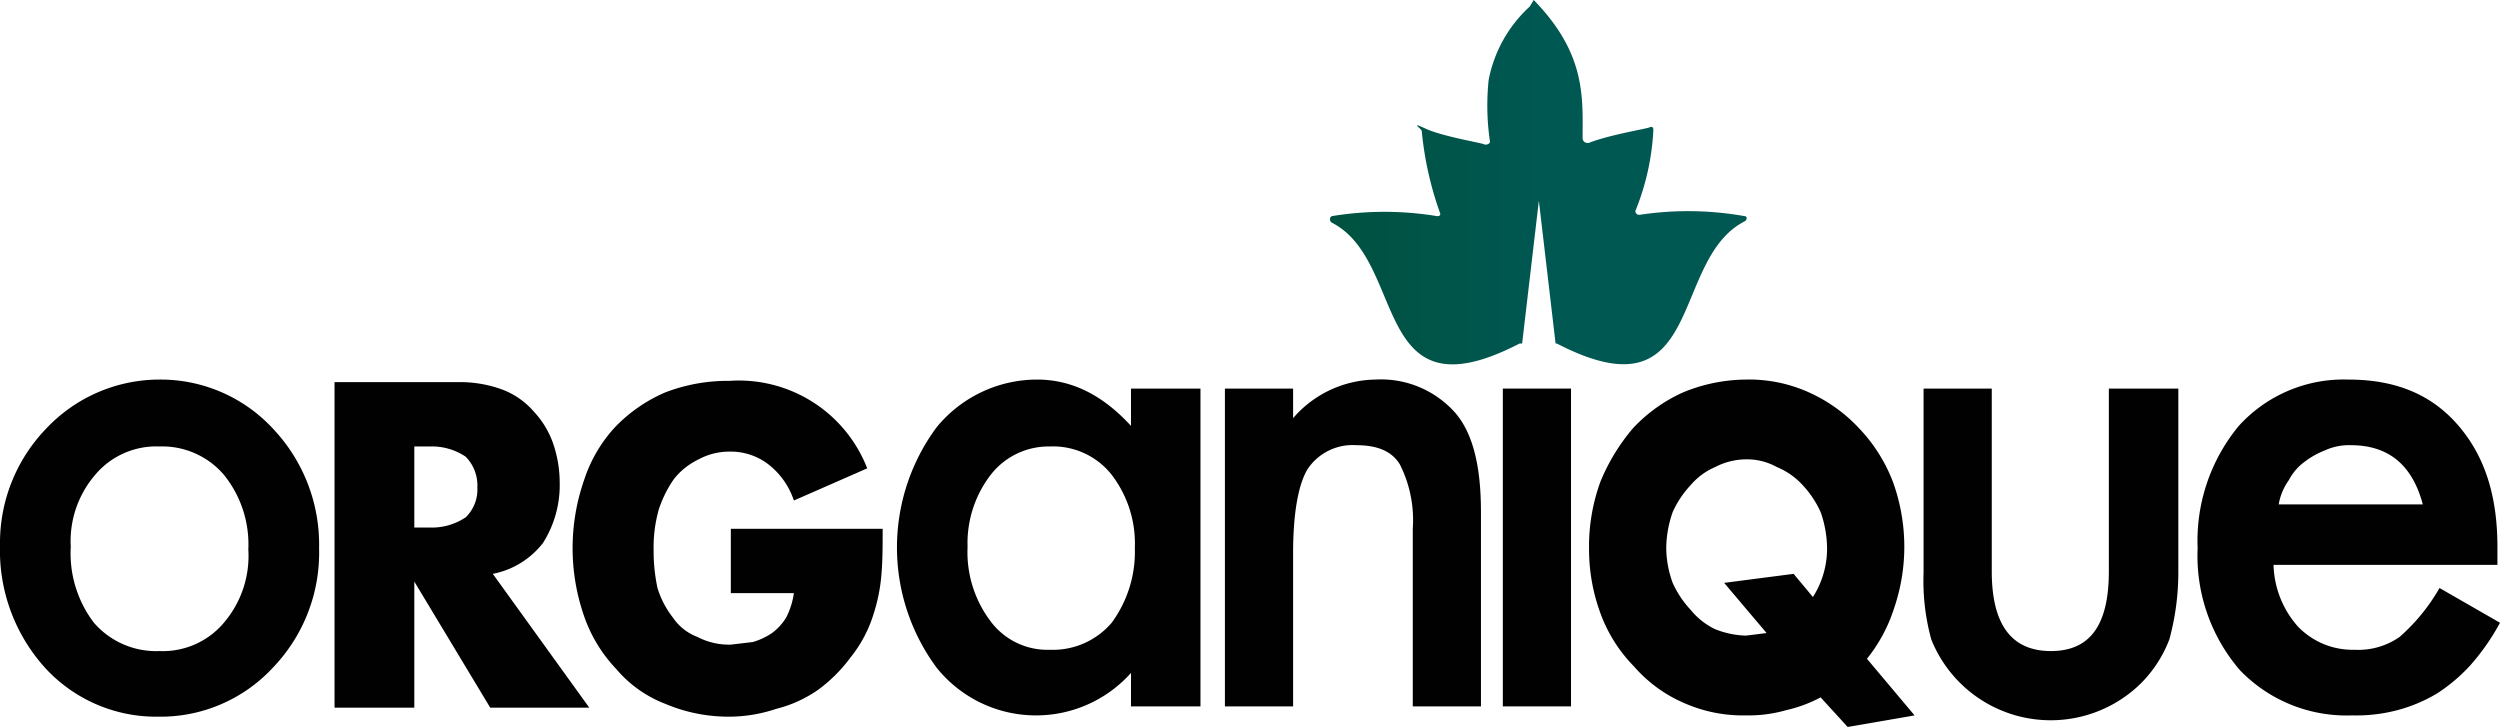 <svg id="Layer_1" data-name="Layer 1" xmlns="http://www.w3.org/2000/svg" xmlns:xlink="http://www.w3.org/1999/xlink" viewBox="0 0 194.3 56.5"><defs><style>.cls-1{fill:#010101;}.cls-2{fill:url(#linear-gradient);}</style><linearGradient id="linear-gradient" x1="149.55" y1="125" x2="182.14" y2="125" gradientUnits="userSpaceOnUse"><stop offset="0" stop-color="#00513f"/><stop offset="0.52" stop-color="#005853"/></linearGradient></defs><path class="cls-1" d="M46.2,153.2a12.8,12.8,0,0,1,3.6-9.1,12.1,12.1,0,0,1,8.8-3.8,11.9,11.9,0,0,1,8.8,3.8,13.1,13.1,0,0,1,3.6,9.3,12.9,12.9,0,0,1-3.6,9.3,11.9,11.9,0,0,1-8.9,3.8,11.7,11.7,0,0,1-8.8-3.8A13.6,13.6,0,0,1,46.2,153.2Zm5.5.1a8.9,8.9,0,0,0,1.8,5.9,6.4,6.4,0,0,0,5.1,2.2,6.2,6.2,0,0,0,5-2.2,8,8,0,0,0,1.9-5.7,8.6,8.6,0,0,0-1.9-5.8,6.3,6.3,0,0,0-5-2.2,6.2,6.2,0,0,0-5,2.2A7.9,7.9,0,0,0,51.7,153.3Z" transform="translate(-46.2 -110.8)"/><path class="cls-1" d="M92,165.8H84.3L78.4,156v9.8H72.2V140.5h9.6a9.5,9.5,0,0,1,3.5.6,6.1,6.1,0,0,1,2.4,1.7,7,7,0,0,1,1.5,2.5,9.4,9.4,0,0,1,.5,3,8.4,8.4,0,0,1-1.3,4.7,6.5,6.5,0,0,1-3.9,2.4Zm-13.6-14h1.2a4.7,4.7,0,0,0,2.8-.8,3,3,0,0,0,.9-2.3,3.2,3.2,0,0,0-.9-2.4,4.7,4.7,0,0,0-2.8-.8H78.4Z" transform="translate(-46.2 -110.8)"/><path class="cls-1" d="M134.1,141h5.4v24.7h-5.4v-2.6a9.9,9.9,0,0,1-15.1-.4,15.7,15.7,0,0,1,0-18.7,10.1,10.1,0,0,1,7.8-3.7c2.7,0,5.1,1.2,7.3,3.6Zm-12.7,12.3a8.9,8.9,0,0,0,1.8,5.8,5.5,5.5,0,0,0,4.6,2.2,6,6,0,0,0,4.8-2.1,9.3,9.3,0,0,0,1.8-5.8,8.8,8.8,0,0,0-1.8-5.7,5.8,5.8,0,0,0-4.8-2.2,5.7,5.7,0,0,0-4.6,2.2A8.7,8.7,0,0,0,121.4,153.3Z" transform="translate(-46.2 -110.8)"/><path class="cls-1" d="M141.4,141h5.3v2.3a8.6,8.6,0,0,1,6.4-3,7.7,7.7,0,0,1,6.3,2.7c1.3,1.6,1.9,4.1,1.9,7.6v15.1H156V151.9a9.6,9.6,0,0,0-1-5c-.6-1-1.7-1.5-3.4-1.5a4.2,4.2,0,0,0-3.8,1.9c-.7,1.2-1.1,3.4-1.1,6.5v11.9h-5.3Z" transform="translate(-46.2 -110.8)"/><path class="cls-1" d="M168.3,141v24.7H163V141Z" transform="translate(-46.2 -110.8)"/><path class="cls-1" d="M103,151.9h11.8c0,1.3,0,2.5-.1,3.6a13.3,13.3,0,0,1-.6,3,10.1,10.1,0,0,1-1.8,3.4,11.8,11.8,0,0,1-2.5,2.5,9.9,9.9,0,0,1-3.3,1.5,11.5,11.5,0,0,1-3.7.6,12.6,12.6,0,0,1-4.9-1,9.4,9.4,0,0,1-3.8-2.7,11.3,11.3,0,0,1-2.5-4.1,16.1,16.1,0,0,1,0-10.6A11.1,11.1,0,0,1,94,144a11.9,11.9,0,0,1,3.9-2.7,13.5,13.5,0,0,1,5-.9,10.7,10.7,0,0,1,10.7,6.8l-5.7,2.5a5.9,5.9,0,0,0-2.1-2.9,4.8,4.8,0,0,0-2.9-.9,5,5,0,0,0-2.4.6,5.5,5.5,0,0,0-1.9,1.5,9,9,0,0,0-1.2,2.4,10.8,10.8,0,0,0-.4,3.2,13.6,13.6,0,0,0,.3,2.9,7.1,7.1,0,0,0,1.2,2.3,4,4,0,0,0,1.9,1.5,5.3,5.3,0,0,0,2.6.6l1.7-.2a5.2,5.2,0,0,0,1.5-.7,4.3,4.3,0,0,0,1.1-1.2,6,6,0,0,0,.6-1.9H103Z" transform="translate(-46.2 -110.8)"/><path class="cls-1" d="M169.7,153.4a14.6,14.6,0,0,1,.9-5.2,15.5,15.5,0,0,1,2.5-4.1,12.1,12.1,0,0,1,3.9-2.8,13,13,0,0,1,4.9-1,11.3,11.3,0,0,1,4.9,1,12.1,12.1,0,0,1,3.9,2.8,12.5,12.5,0,0,1,2.6,4.1,14.8,14.8,0,0,1,.1,9.9,12.2,12.2,0,0,1-2.1,3.9l3.7,4.4-5.2.9-2.1-2.3a10.8,10.8,0,0,1-2.7,1,10.6,10.6,0,0,1-3.1.4,11.3,11.3,0,0,1-4.9-1,10.8,10.8,0,0,1-3.8-2.8,11.5,11.5,0,0,1-2.6-4.1A14.4,14.4,0,0,1,169.7,153.4Zm6,0a8.1,8.1,0,0,0,.5,2.7,7.7,7.7,0,0,0,1.4,2.1,5.5,5.5,0,0,0,1.9,1.5,6.9,6.9,0,0,0,2.4.5l1.6-.2-3.3-3.9,5.4-.7,1.5,1.8a7,7,0,0,0,1.1-3.8,8.7,8.7,0,0,0-.5-2.8,7.7,7.7,0,0,0-1.4-2.1,5.6,5.6,0,0,0-2-1.4,4.8,4.8,0,0,0-2.4-.6,5.3,5.3,0,0,0-2.4.6,5.2,5.2,0,0,0-1.9,1.4,7.7,7.7,0,0,0-1.4,2.1A8.7,8.7,0,0,0,175.7,153.4Z" transform="translate(-46.2 -110.8)"/><path class="cls-2" d="M165.1,111.3a10.4,10.4,0,0,0-3.2,5.7,19.1,19.1,0,0,0,.1,4.8c0,.2-.3.3-.5.2s-3.2-.6-4.5-1.2-.3,0-.3.2a26.2,26.2,0,0,0,1.4,6.3c.1.2,0,.3-.2.3a25.1,25.1,0,0,0-8.2,0,.3.3,0,0,0,0,.5c5.9,3,3,15.4,14.6,9.4h.2l1.3-11.1v0l1.3,11.1h.1c11.6,6,8.7-6.5,14.6-9.5.2-.1.2-.4,0-.4a25.1,25.1,0,0,0-8.2-.1.3.3,0,0,1-.3-.3,19.2,19.2,0,0,0,1.4-6.3c0-.2-.1-.3-.3-.2s-3.2.6-4.7,1.2a.4.4,0,0,1-.5-.3c0-3.2.3-6.6-3.8-10.8" transform="translate(-46.2 -110.8)"/><path class="cls-1" d="M201,141v14.2c0,4.1,1.5,6.2,4.6,6.2s4.5-2.1,4.5-6.2V141h5.4v14.3a19.8,19.8,0,0,1-.7,5.2,9.7,9.7,0,0,1-2.3,3.5,10,10,0,0,1-16.2-3.5,17.2,17.2,0,0,1-.6-5.2V141Z" transform="translate(-46.2 -110.8)"/><path class="cls-1" d="M240.3,154.7H222.9a7.5,7.5,0,0,0,1.9,4.8,5.9,5.9,0,0,0,4.4,1.8,5.6,5.6,0,0,0,3.5-1,14.9,14.9,0,0,0,3.1-3.8l4.7,2.7a17.4,17.4,0,0,1-2.3,3.3,13.2,13.2,0,0,1-2.6,2.2,12,12,0,0,1-3.1,1.3,12.5,12.5,0,0,1-3.5.4,11.5,11.5,0,0,1-8.7-3.5,13.6,13.6,0,0,1-3.3-9.5,14,14,0,0,1,3.2-9.5,11,11,0,0,1,8.5-3.6c3.6,0,6.4,1.1,8.5,3.5s3.1,5.5,3.1,9.5Zm-5.8-4.7c-.8-3-2.6-4.6-5.6-4.6a4.5,4.5,0,0,0-2,.4,6.5,6.5,0,0,0-1.6.9,4.1,4.1,0,0,0-1.2,1.4,4.6,4.6,0,0,0-.8,1.9Z" transform="translate(-46.2 -110.8)"/></svg>